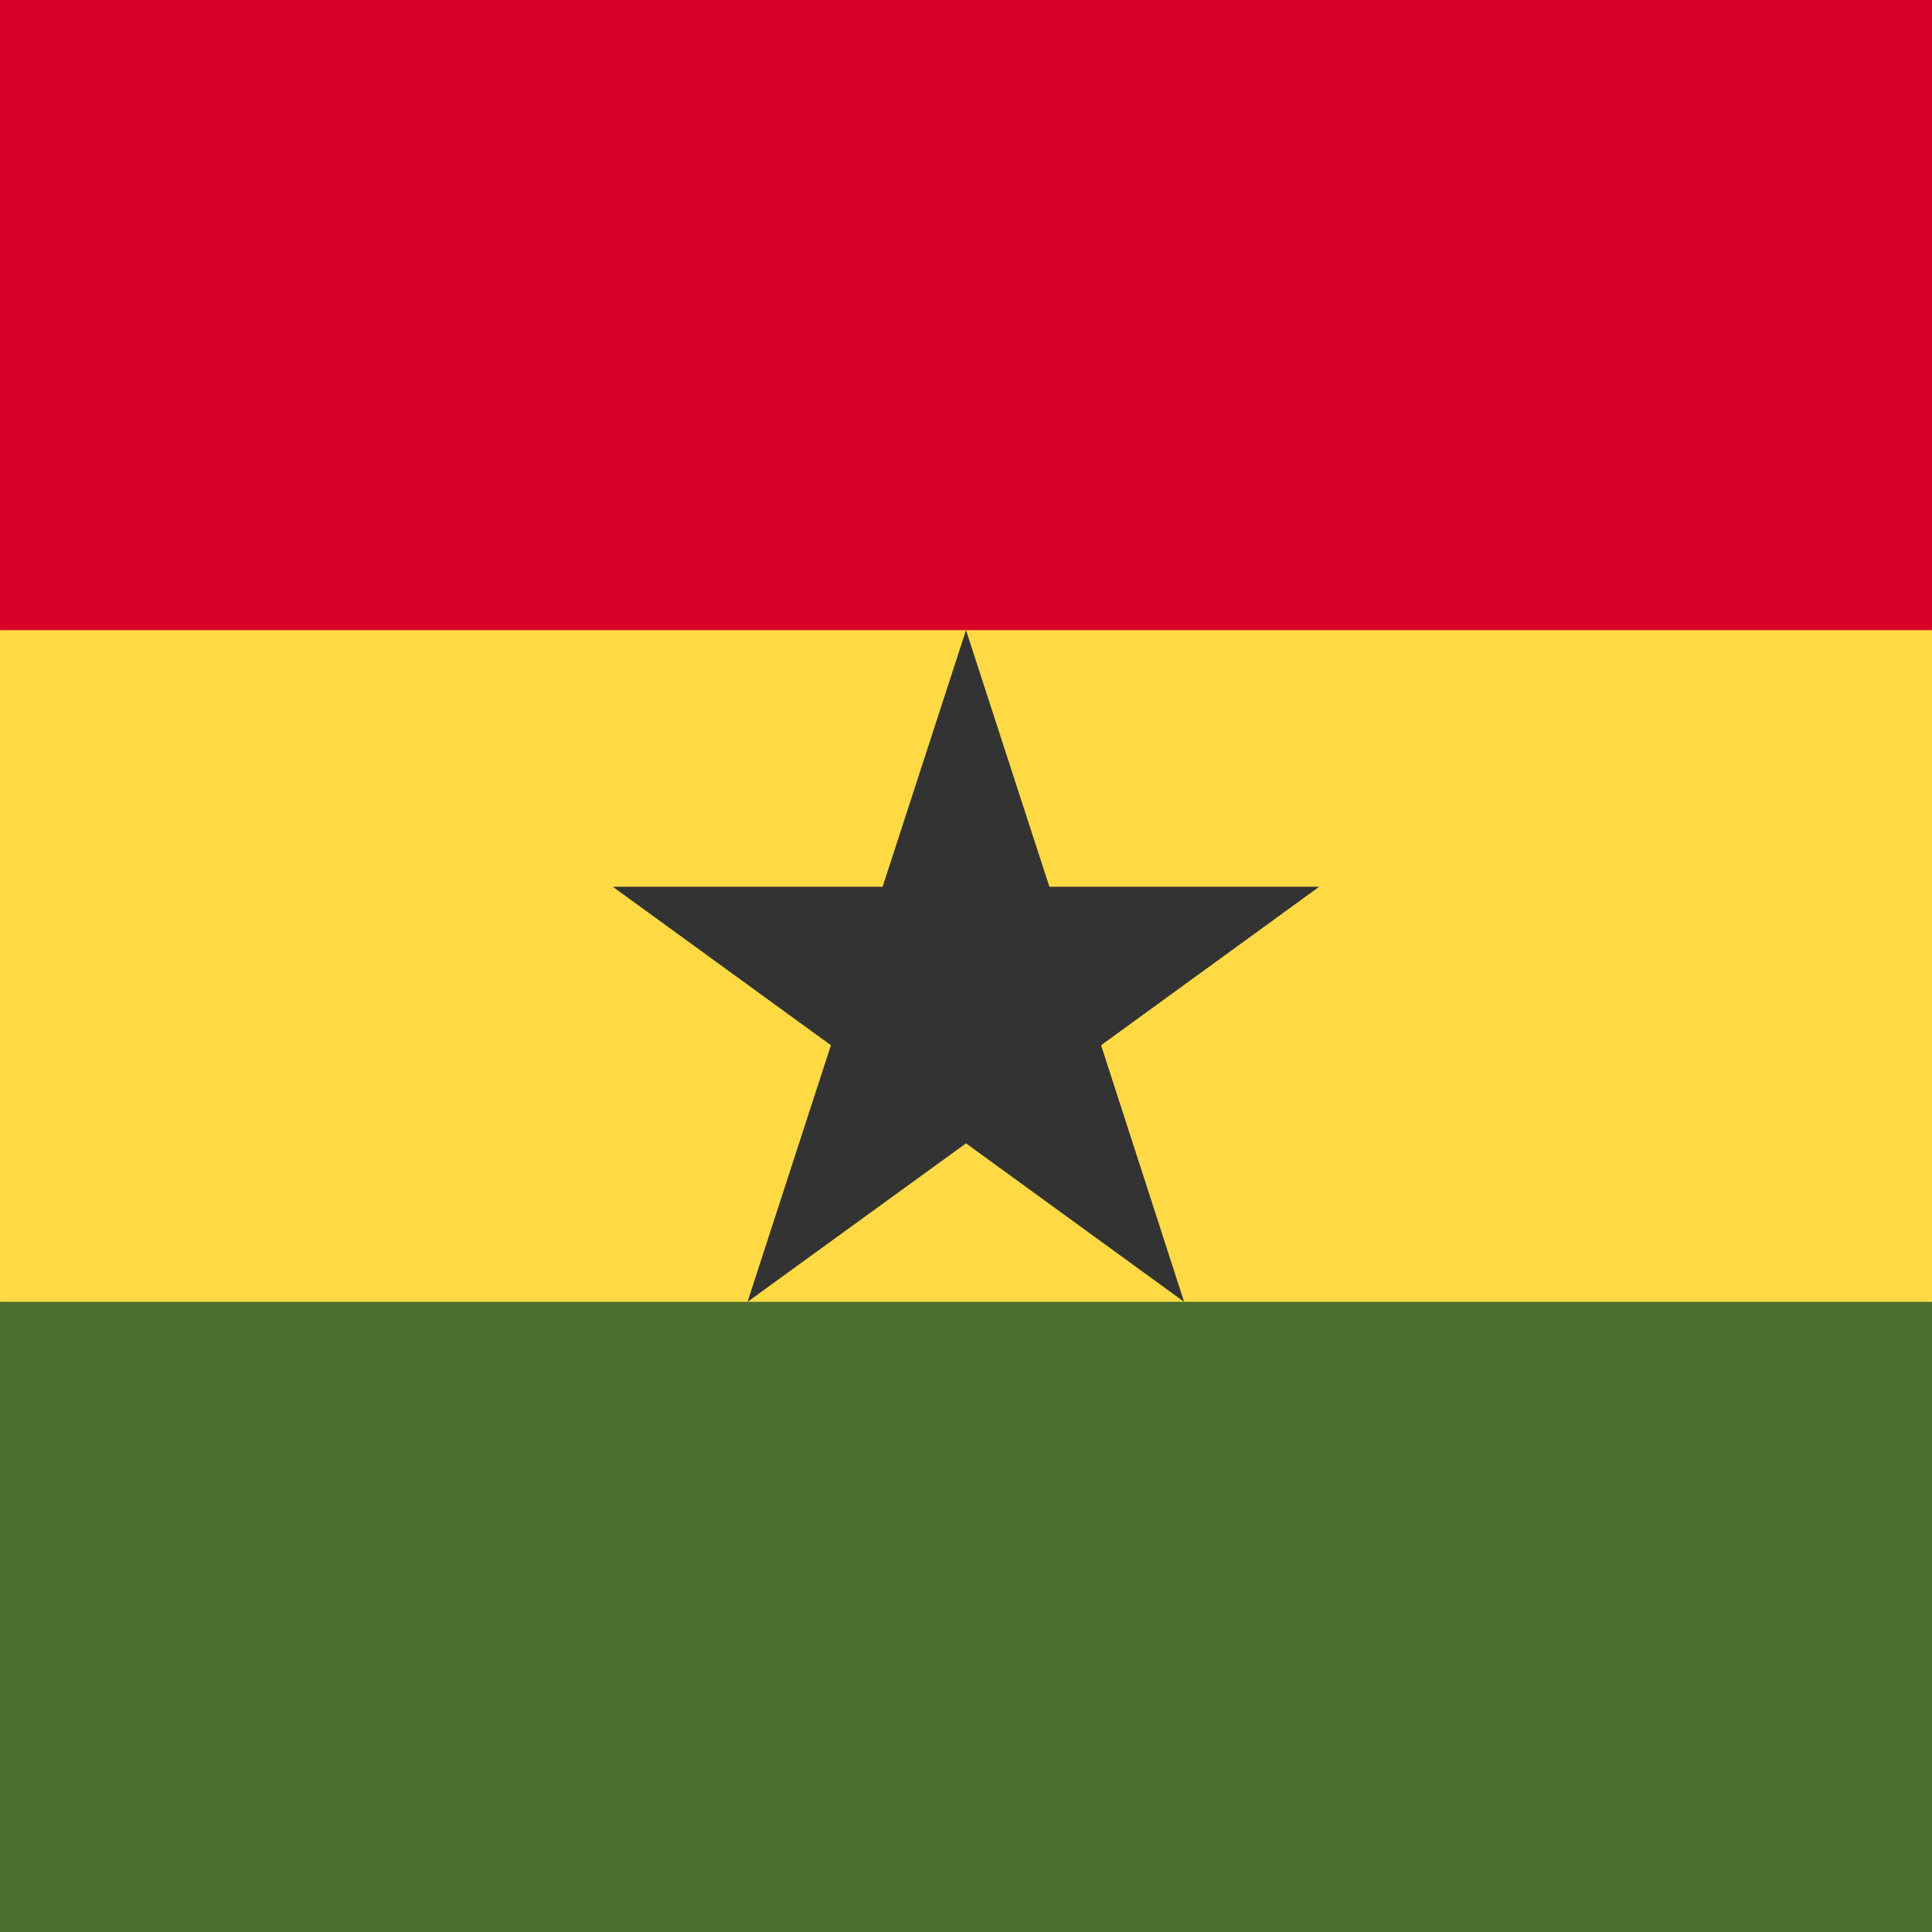 <svg xmlns="http://www.w3.org/2000/svg" width="512" height="512" viewBox="0 0 512 512" style="border-radius:50%"><path fill="#ffda44" d="m0 167 257.3-31.9L512 167v178l-256.3 29L0 345z"/><path fill="#d80027" d="M0 0h512v167H0z"/><path fill="#496e2d" d="M0 345h512v167H0z"/><path fill="#333" d="m256 167 22.1 68h71.5l-57.8 42 22 68-57.8-42-57.9 42 22.1-68-57.8-42h71.5z"/></svg>